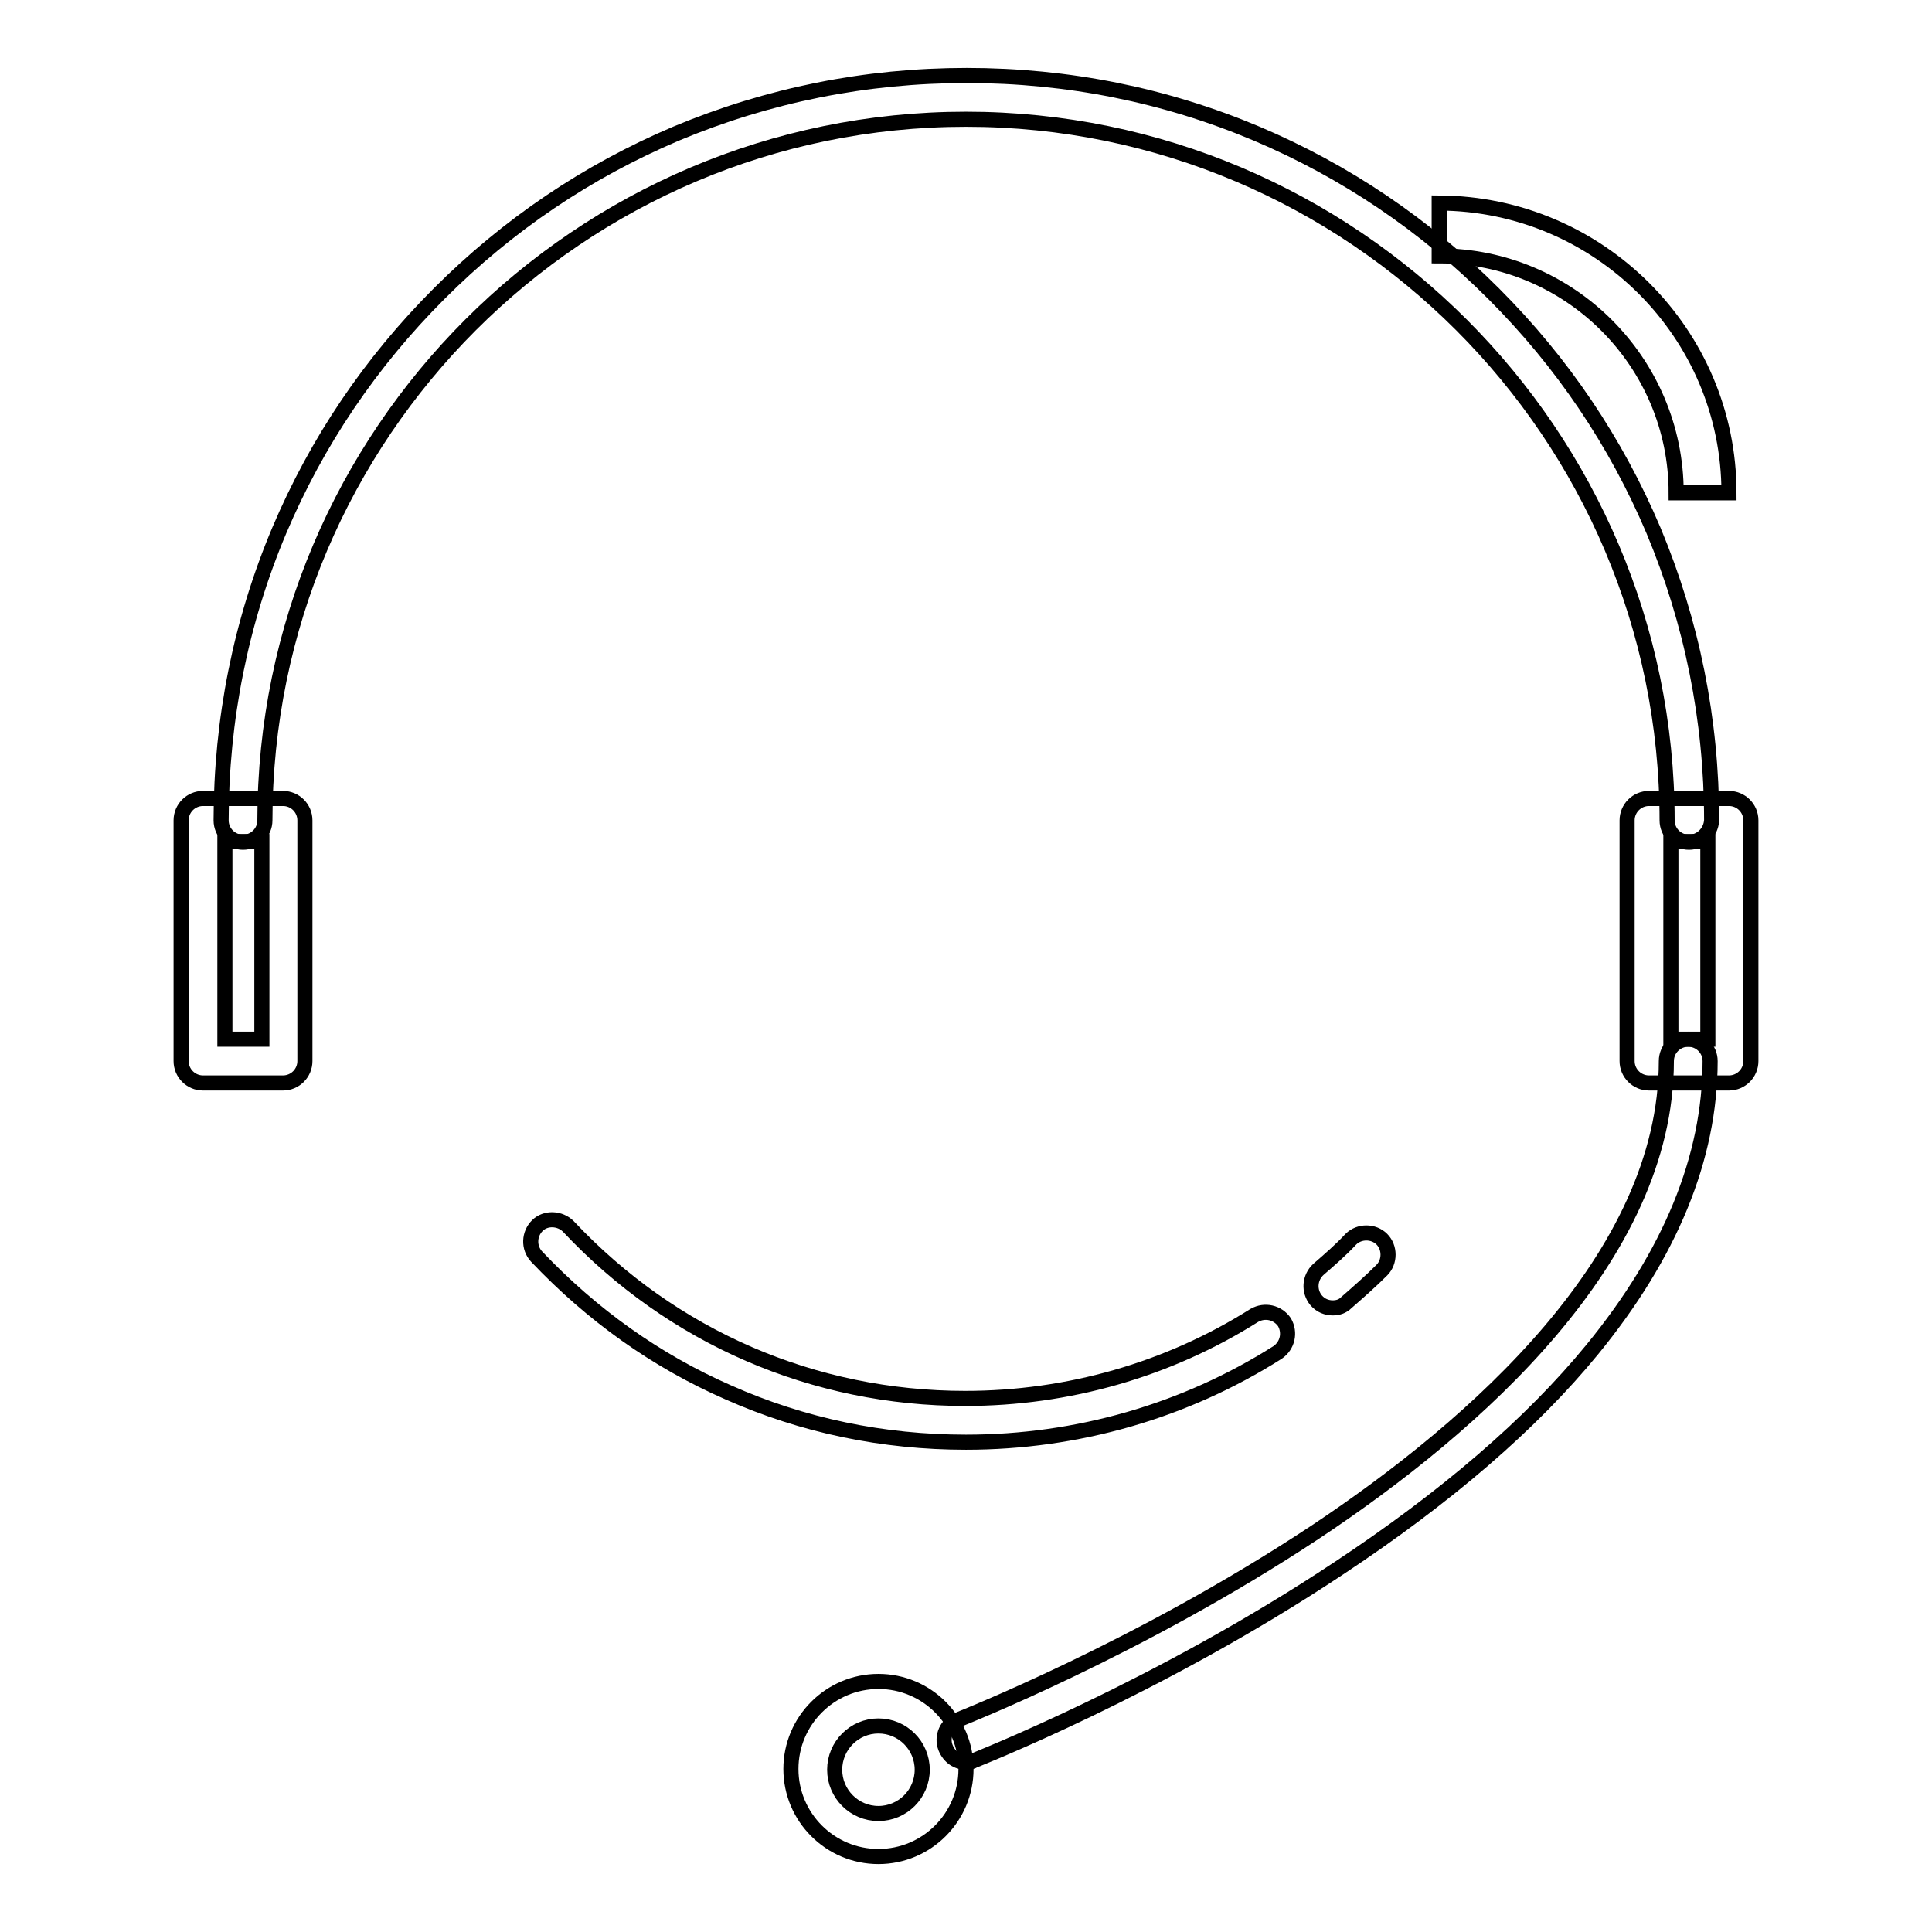 <?xml version="1.0" encoding="utf-8"?>
<!-- Svg Vector Icons : http://www.onlinewebfonts.com/icon -->
<!DOCTYPE svg PUBLIC "-//W3C//DTD SVG 1.1//EN" "http://www.w3.org/Graphics/SVG/1.1/DTD/svg11.dtd">
<svg version="1.1" xmlns="http://www.w3.org/2000/svg" xmlns:xlink="http://www.w3.org/1999/xlink" x="0px" y="0px" viewBox="0 0 256 256" enable-background="new 0 0 256 256" xml:space="preserve">
<g> <path stroke-width="2" fill-opacity="0" stroke="#000000"  d="M229.1,65.3h-7c0-17.3-14.1-31.4-31.4-31.4v-7C211.9,27,229.1,44.2,229.1,65.3L229.1,65.3z"/> <path stroke-width="2" fill-opacity="0" stroke="#000000"  d="M223.8,111.6c-1.6,0-2.9-1.3-2.9-2.9c0-51.2-41.7-92.9-92.9-92.9c-51.2,0-92.9,41.7-92.9,92.9 c0,1.6-1.3,2.9-2.9,2.9c-1.6,0-2.9-1.3-2.9-2.9c0-13.3,2.6-26.3,7.7-38.4C42,58.5,49.1,48,58.2,38.9c9.1-9.1,19.6-16.2,31.4-21.2 c12.2-5.1,25.1-7.7,38.5-7.7s26.3,2.6,38.4,7.7c11.8,5,22.3,12.1,31.4,21.2c9.1,9.1,16.2,19.6,21.2,31.4 c5.1,12.2,7.7,25.1,7.7,38.4C226.7,110.3,225.4,111.6,223.8,111.6z"/> <path stroke-width="2" fill-opacity="0" stroke="#000000"  d="M37.5,143.5H26.9c-1.6,0-2.9-1.3-2.9-2.9v-31.9c0-1.6,1.3-2.9,2.9-2.9h10.6c1.6,0,2.9,1.3,2.9,2.9v31.9 C40.4,142.2,39.1,143.5,37.5,143.5L37.5,143.5z M29.8,137.7h4.9v-26.2h-4.9V137.7z M229.1,143.5h-10.6c-1.6,0-2.9-1.3-2.9-2.9 v-31.9c0-1.6,1.3-2.9,2.9-2.9h10.6c1.6,0,2.9,1.3,2.9,2.9v31.9C232,142.2,230.7,143.5,229.1,143.5L229.1,143.5z M221.4,137.7h4.9 v-26.2h-4.9V137.7z"/> <path stroke-width="2" fill-opacity="0" stroke="#000000"  d="M128,233.5c-1.2,0-2.2-0.7-2.7-1.9c-0.6-1.5,0.2-3.2,1.6-3.7c0.2-0.1,24-9.4,47.4-24.9 c21.2-14.1,46.5-36.4,46.5-62.4c0-1.6,1.3-2.9,2.9-2.9c1.6,0,2.9,1.3,2.9,2.9c0,12.8-5.3,25.6-15.6,38.2 c-8.1,9.9-19.4,19.6-33.6,29c-23.9,15.9-48.2,25.4-48.4,25.5C128.7,233.5,128.3,233.5,128,233.5z"/> <path stroke-width="2" fill-opacity="0" stroke="#000000"  d="M116.4,246c-6.4,0-11.6-5.2-11.6-11.6s5.2-11.6,11.6-11.6c6.4,0,11.6,5.2,11.6,11.6S122.8,246,116.4,246z  M116.4,228.7c-3.2,0-5.8,2.6-5.8,5.8c0,3.2,2.6,5.8,5.8,5.8c3.2,0,5.8-2.6,5.8-5.8C122.2,231.3,119.6,228.7,116.4,228.7z  M128,191.1c-11,0-21.6-2.2-31.5-6.6c-9.6-4.2-18.1-10.3-25.4-18c-1.1-1.2-1-3,0.1-4.1s3-1,4.1,0.1c13.8,14.7,32.5,22.8,52.6,22.8 c13.6,0,26.9-3.8,38.3-11c1.4-0.8,3.1-0.4,4,0.9c0.8,1.4,0.4,3.1-0.9,4C157,187,142.7,191.1,128,191.1L128,191.1z M176.6,173.3 c-0.8,0-1.6-0.3-2.2-1c-1-1.2-0.9-3,0.3-4.1c1.5-1.3,3-2.6,4.3-4c1.1-1.1,3-1.1,4.1,0c1.1,1.1,1.1,3,0,4.1 c-1.5,1.5-3.1,2.9-4.7,4.3C177.9,173.1,177.3,173.3,176.6,173.3L176.6,173.3z"/></g>
</svg>